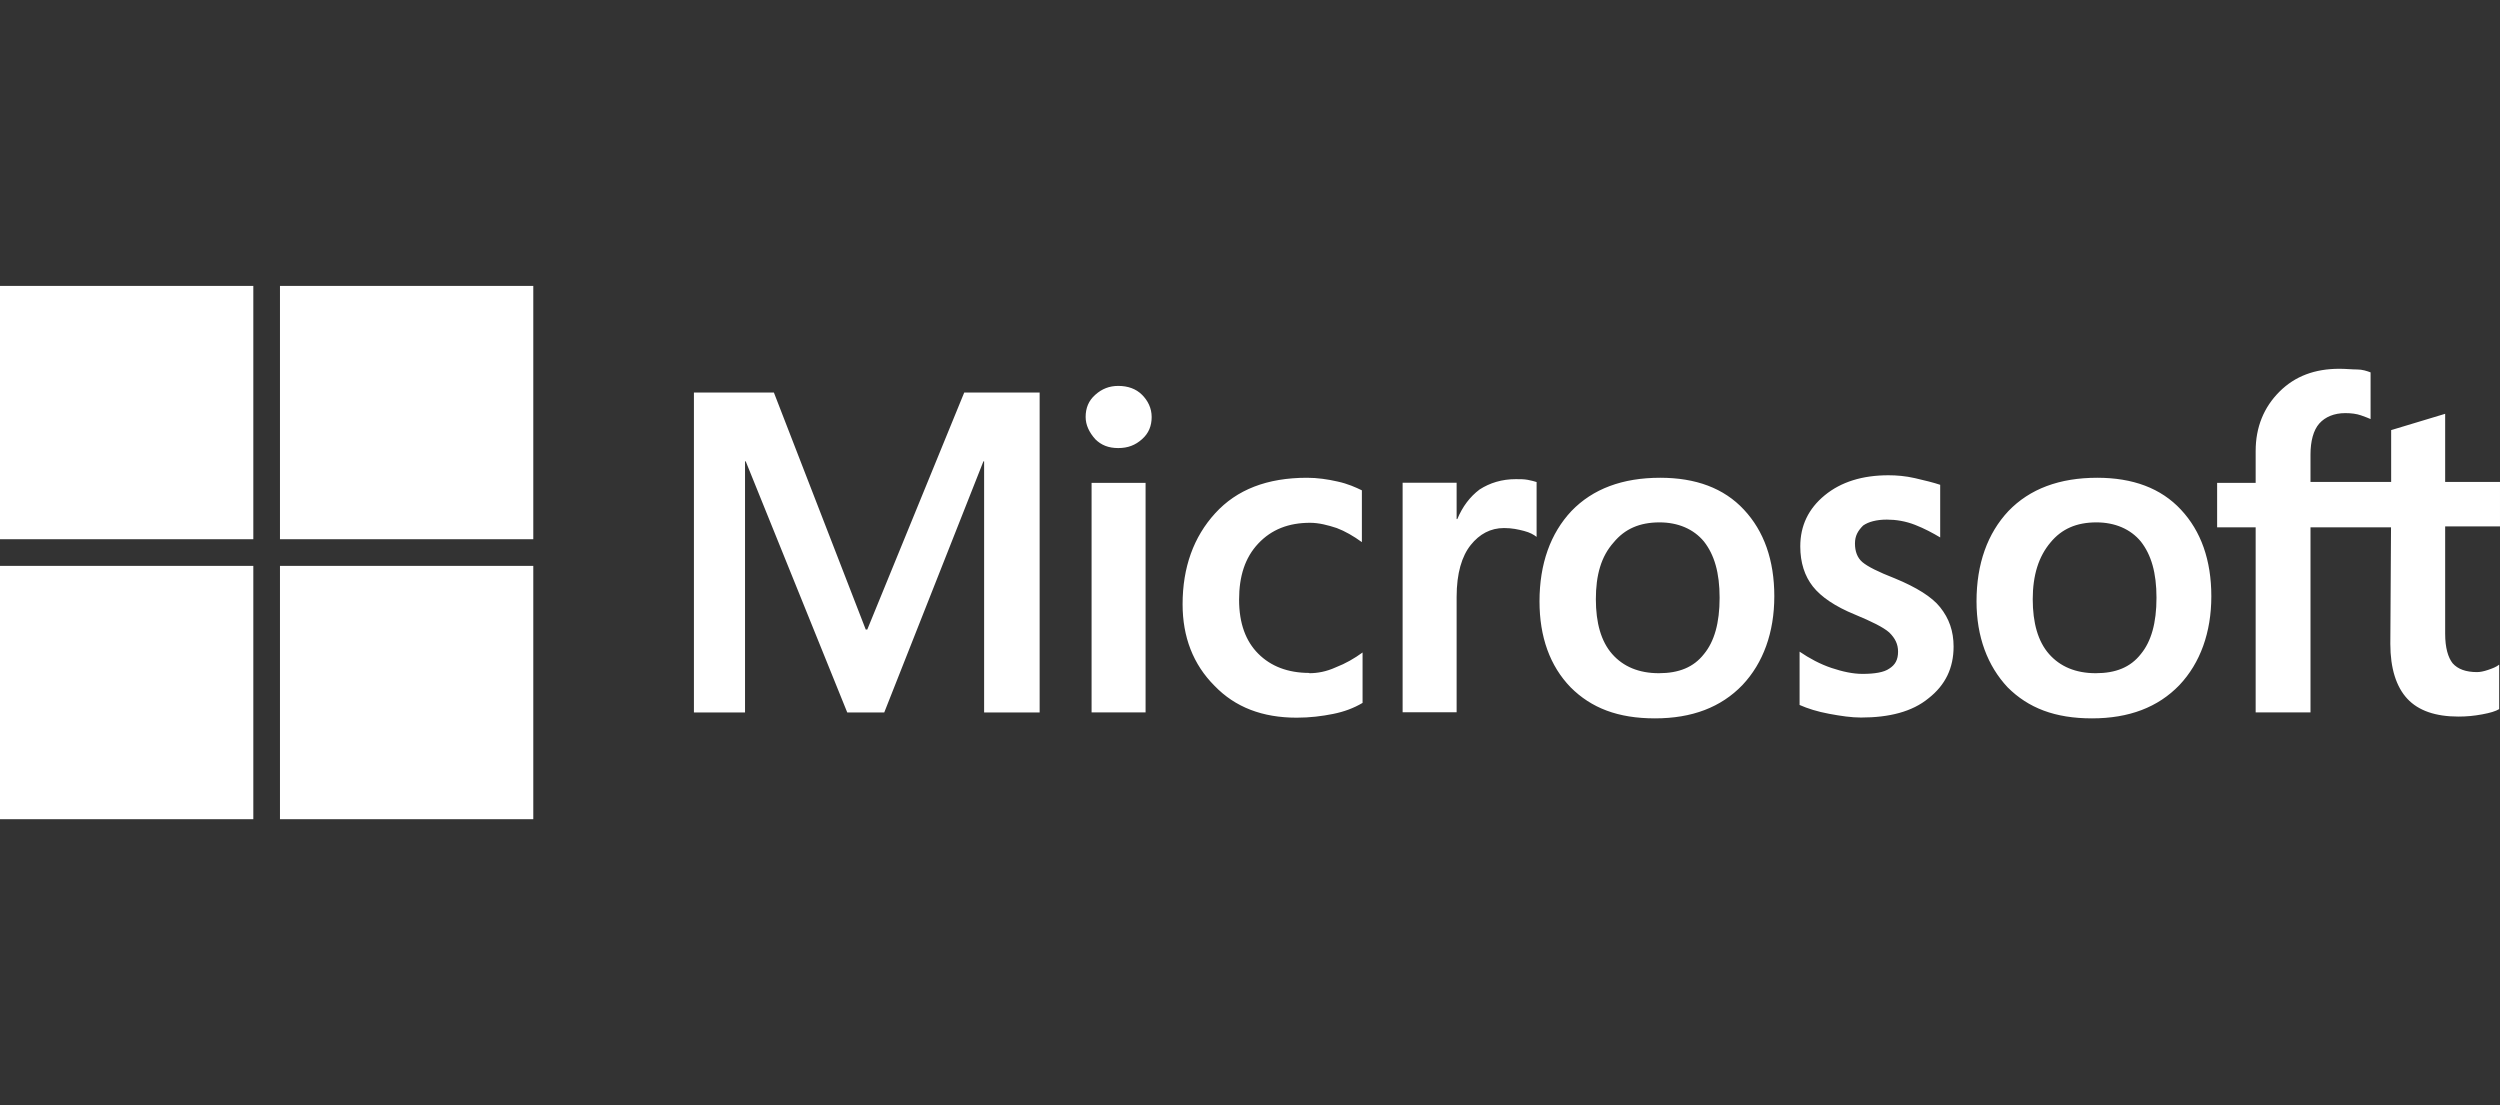<?xml version="1.0" encoding="UTF-8"?> <svg xmlns="http://www.w3.org/2000/svg" id="Layer_1" version="1.1" viewBox="0 0 181 80"><rect x="0" y="0" width="181" height="80" fill="#333333" stroke="none"/><defs><style> .st0 { fill: #fff; } </style></defs><path class="st0" d="M75.27,28.42v23.16h-4.02v-18.18h-.05l-7.18,18.18h-2.68l-7.35-18.18h-.05v18.18h-3.7v-23.16h5.79l6.65,17.16h.11l7.02-17.16s5.47,0,5.47,0ZM78.6,30.19c0-.64.21-1.18.7-1.61.48-.43,1.02-.64,1.66-.64.7,0,1.29.21,1.72.64s.7.97.7,1.61-.21,1.18-.7,1.61c-.48.43-1.02.64-1.72.64s-1.23-.21-1.66-.64c-.43-.48-.7-1.02-.7-1.61ZM82.94,34.96v16.62h-3.91v-16.62s3.91,0,3.91,0ZM94.79,48.74c.59,0,1.23-.11,1.93-.43.7-.27,1.34-.64,1.93-1.07v3.65c-.64.38-1.34.64-2.14.8s-1.66.27-2.63.27c-2.47,0-4.45-.75-5.95-2.31-1.55-1.55-2.31-3.54-2.31-5.9,0-2.68.8-4.88,2.36-6.59s3.75-2.57,6.65-2.57c.75,0,1.5.11,2.2.27.75.16,1.34.43,1.77.64v3.75c-.59-.43-1.23-.8-1.82-1.02-.64-.21-1.29-.38-1.93-.38-1.55,0-2.79.48-3.75,1.5s-1.39,2.36-1.39,4.07.48,3,1.39,3.91c.91.91,2.14,1.39,3.7,1.39ZM109.75,34.69c.32,0,.59,0,.86.05s.48.11.64.16v3.97c-.21-.16-.48-.32-.91-.43s-.86-.21-1.45-.21c-.97,0-1.77.43-2.41,1.23s-1.02,2.04-1.02,3.75v8.36h-3.91v-16.62h3.91v2.63h.05c.38-.91.91-1.61,1.61-2.14.75-.48,1.61-.75,2.63-.75ZM111.46,43.54c0-2.73.8-4.93,2.31-6.54,1.55-1.61,3.7-2.41,6.43-2.41,2.57,0,4.61.75,6.06,2.31,1.45,1.55,2.2,3.65,2.2,6.27s-.8,4.83-2.31,6.43c-1.55,1.61-3.65,2.41-6.33,2.41s-4.61-.75-6.11-2.25c-1.5-1.55-2.25-3.65-2.25-6.22ZM115.54,43.38c0,1.72.38,3.06,1.18,3.97s1.93,1.39,3.38,1.39,2.52-.43,3.27-1.39c.75-.91,1.13-2.25,1.13-4.07s-.38-3.11-1.13-4.07c-.75-.91-1.88-1.39-3.22-1.39-1.45,0-2.52.48-3.32,1.45-.91,1.02-1.29,2.36-1.29,4.13ZM134.3,39.36c0,.54.16,1.02.54,1.34s1.13.7,2.36,1.18c1.55.64,2.68,1.34,3.27,2.09.64.8.97,1.72.97,2.84,0,1.55-.59,2.79-1.82,3.75-1.18.97-2.84,1.39-4.88,1.39-.7,0-1.45-.11-2.31-.27s-1.55-.38-2.14-.64v-3.86c.7.48,1.5.91,2.31,1.18s1.55.43,2.25.43c.86,0,1.55-.11,1.93-.38.43-.27.64-.64.64-1.23,0-.54-.21-.97-.64-1.39-.43-.38-1.29-.8-2.47-1.29-1.45-.59-2.47-1.29-3.06-2.04s-.91-1.72-.91-2.9c0-1.5.59-2.73,1.77-3.7s2.73-1.45,4.61-1.45c.59,0,1.23.05,1.93.21s1.34.32,1.82.48v3.81c-.54-.32-1.13-.64-1.82-.91s-1.39-.38-2.04-.38c-.75,0-1.34.16-1.72.43-.38.38-.59.75-.59,1.29ZM143.1,43.54c0-2.73.8-4.93,2.31-6.54,1.55-1.61,3.7-2.41,6.43-2.41,2.57,0,4.61.75,6.06,2.31,1.45,1.55,2.2,3.65,2.2,6.27s-.8,4.83-2.31,6.43c-1.55,1.61-3.65,2.41-6.33,2.41s-4.61-.75-6.11-2.25c-1.45-1.55-2.25-3.65-2.25-6.22ZM147.17,43.38c0,1.72.38,3.06,1.18,3.97s1.93,1.39,3.38,1.39,2.52-.43,3.27-1.39c.75-.91,1.13-2.25,1.13-4.07s-.38-3.11-1.13-4.07c-.75-.91-1.88-1.39-3.22-1.39-1.45,0-2.52.48-3.32,1.45-.86,1.02-1.29,2.36-1.29,4.13ZM173.12,38.18h-5.84v13.4h-3.97v-13.4h-2.79v-3.22h2.79v-2.31c0-1.72.59-3.16,1.72-4.29s2.57-1.66,4.34-1.66c.48,0,.91.05,1.29.05s.7.11.97.21v3.38c-.11-.05-.38-.16-.7-.27-.32-.11-.7-.16-1.13-.16-.8,0-1.45.27-1.88.75s-.64,1.29-.64,2.25v1.98h5.84v-3.75l3.91-1.18v4.93h3.97v3.22h-3.97v7.77c0,1.02.21,1.72.54,2.14.38.43.97.64,1.77.64.21,0,.48-.05.8-.16s.59-.21.8-.38v3.22c-.27.16-.64.27-1.23.38-.59.11-1.13.16-1.72.16-1.66,0-2.9-.43-3.7-1.29-.8-.86-1.23-2.2-1.23-3.97l.05-8.47h0Z"></path><rect class="st0" y="20.7" width="18.34" height="18.34"></rect><rect class="st0" x="20.27" y="20.7" width="18.34" height="18.34"></rect><rect class="st0" y="40.97" width="18.34" height="18.34"></rect><rect class="st0" x="20.27" y="40.97" width="18.34" height="18.34"></rect></svg> 
